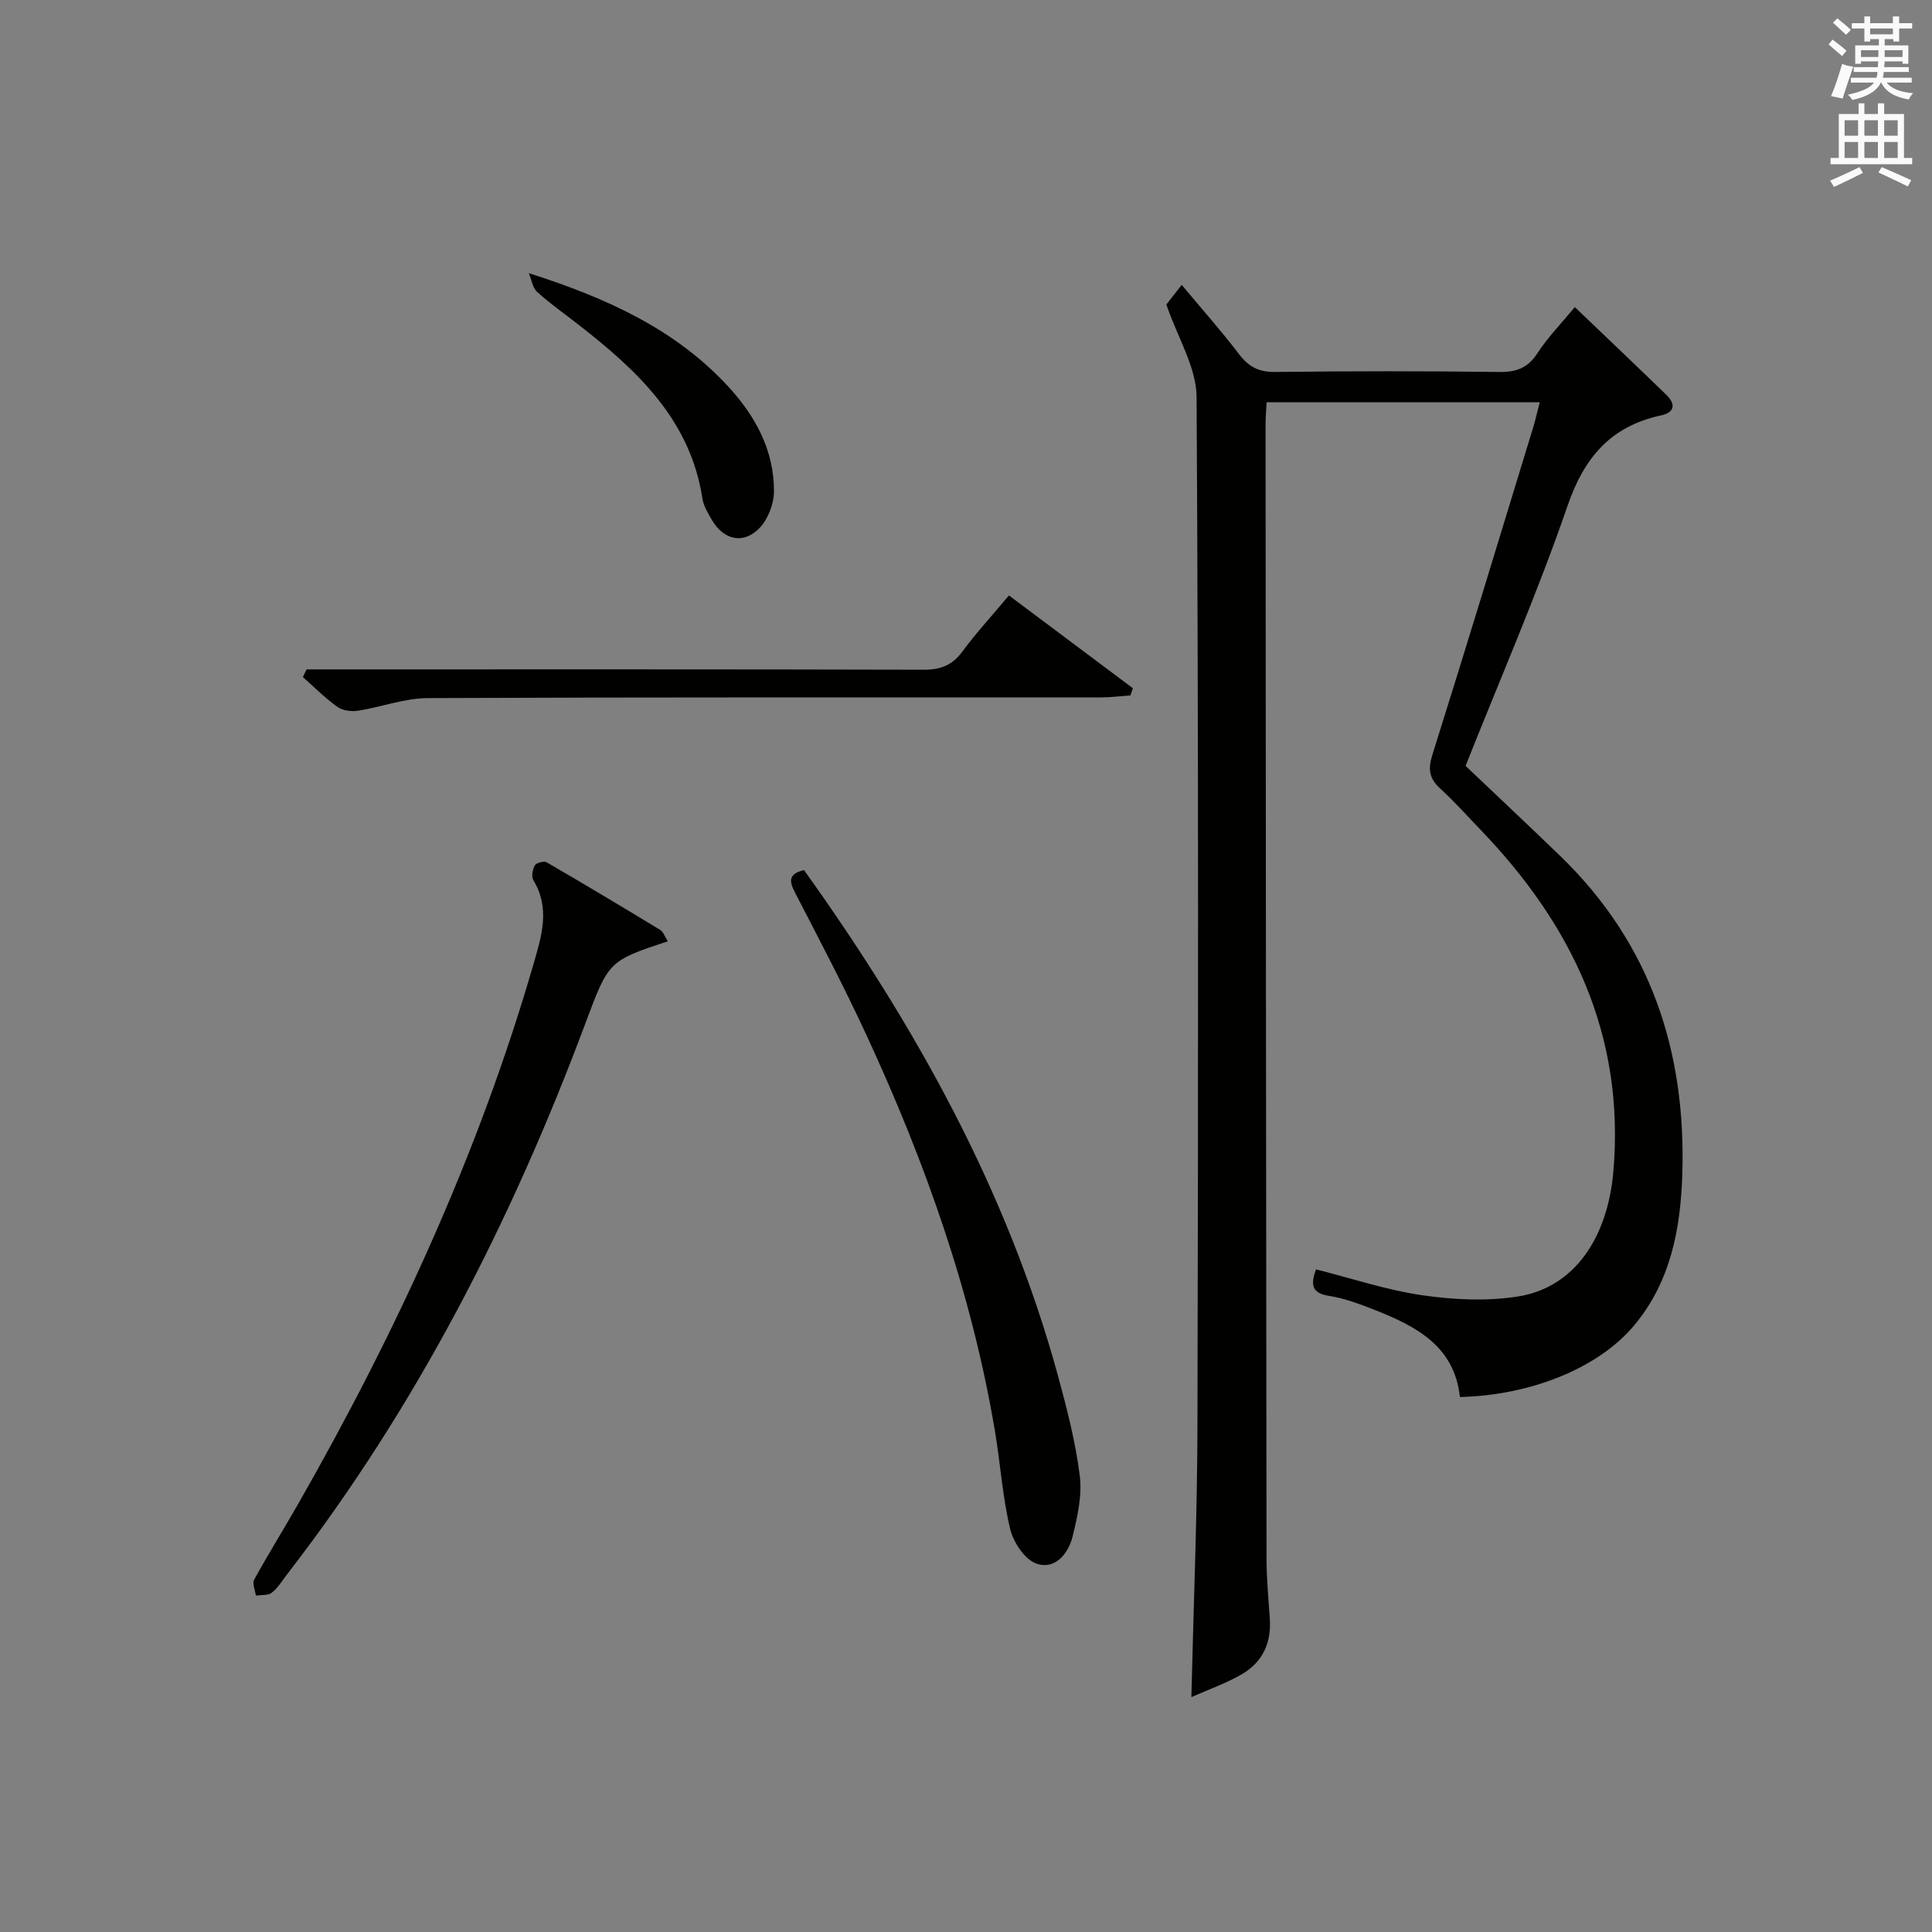 <?xml version="1.0" encoding="utf-8"?>
<!-- Generator: Adobe Illustrator 22.0.0, SVG Export Plug-In . SVG Version: 6.00 Build 0)  -->
<svg version="1.1" id="漢-ZDIC-典" xmlns="http://www.w3.org/2000/svg" xmlns:xlink="http://www.w3.org/1999/xlink" x="0px" y="0px"
	 viewBox="0 0 400 400" style="enable-background:new 0 0 400 400;" xml:space="preserve">
<rect x="0" y="0" width="400" height="400" fill="#808080" stroke="none"/>
<style type="text/css">
	.st1{fill:#010100;}
	.st2{fill:#fafafb;}
</style>
<g>
	
	<path class="st1" d="M241.48,63.05c0.5-0.64,1.71-2.19,3.18-4.07c4.28,5.13,8.25,9.59,11.85,14.32c1.99,2.63,4.1,3.75,7.48,3.71
		c15.49-0.19,30.99-0.19,46.49,0c3.53,0.04,5.86-0.85,7.84-3.9c2.15-3.3,4.96-6.17,7.73-9.53c6.51,6.24,12.76,12.16,18.94,18.16
		c1.96,1.9,1.79,3.64-1.09,4.26c-10.36,2.25-15.88,8.61-19.36,18.73c-6.26,18.19-13.98,35.87-21.11,53.84
		c6.47,6.15,13.14,12.4,19.7,18.75c18.61,18.04,25.99,40.36,25.17,65.88c-0.37,11.38-2.45,22.19-9.94,31.18
		c-7.4,8.87-21.39,14.5-36.1,14.86c-1.12-10.51-9.03-14.64-17.61-18.02c-3.07-1.21-6.24-2.42-9.48-2.92
		c-3.75-0.58-3.78-2.45-2.71-5.49c7.35,1.85,14.6,4.28,22.04,5.36c6.48,0.94,13.32,1.27,19.74,0.26
		c11.82-1.86,18.65-12.3,19.8-26.01c2.37-28.16-8.54-50.88-27.49-70.6c-2.77-2.88-5.43-5.88-8.38-8.57
		c-2.29-2.09-2.55-4.02-1.6-7.01c7.07-22.47,13.91-45.02,20.8-67.56c0.52-1.7,0.91-3.45,1.42-5.4c-19.01,0-37.61,0-56.55,0
		c-0.08,1.66-0.22,3.11-0.22,4.56c0.05,78.32,0.1,156.63,0.2,234.95c0.01,4.15,0.42,8.3,0.69,12.44c0.32,4.94-1.54,8.91-5.75,11.37
		c-3.25,1.9-6.88,3.16-10.5,4.77c0.45-19.14,1.22-37.69,1.26-56.24c0.16-70.98,0.23-141.97-0.18-212.95
		C247.69,76.03,243.82,69.91,241.48,63.05z"/>
	<path class="st1" d="M138.27,194.88c-12.31,4.08-12.26,4.11-17.11,17.1c-15.27,40.85-34.93,79.33-61.71,113.95c-1.02,1.32-1.9,2.82-3.18,3.82
		c-0.78,0.61-2.17,0.43-3.29,0.61c-0.15-1.12-0.79-2.51-0.36-3.31c2.88-5.24,6.05-10.32,9.02-15.52
		c20.33-35.57,37.4-72.56,48.84-112c1.66-5.74,3.47-11.47-0.04-17.27c-0.45-0.74-0.19-2.24,0.29-3.09c0.3-0.53,1.88-0.96,2.43-0.65
		c7.9,4.58,15.73,9.27,23.53,14.01C137.32,192.91,137.6,193.84,138.27,194.88z"/>
	<path class="st1" d="M166.46,180.14c23,32.13,42.02,66.19,52.53,104.51c1.88,6.86,3.67,13.81,4.56,20.84c0.52,4.1-0.47,8.52-1.48,12.63
		c-0.88,3.58-3.67,6.95-7.49,5.61c-2.42-0.85-4.78-4.42-5.44-7.18c-1.58-6.59-2.01-13.45-3.13-20.15
		c-4.81-28.69-14.46-55.83-26.63-82.12c-4.6-9.94-9.7-19.66-14.74-29.4C163.38,182.45,163.15,180.95,166.46,180.14z"/>
	<path class="st1" d="M63.48,138.59c1.94,0,3.88,0,5.82,0c40.63,0,81.27-0.04,121.9,0.07c3.49,0.01,5.92-0.88,8.02-3.73
		c2.86-3.87,6.13-7.42,9.67-11.65c8.64,6.47,17.15,12.84,25.66,19.21c-0.17,0.5-0.34,0.99-0.51,1.49c-2.03,0.14-4.05,0.41-6.08,0.41
		c-46.46,0.02-92.92-0.06-139.38,0.14c-4.83,0.02-9.64,1.87-14.5,2.62c-1.36,0.21-3.16-0.04-4.24-0.81
		c-2.54-1.82-4.78-4.08-7.13-6.16C62.97,139.65,63.22,139.12,63.48,138.59z"/>
	<path class="st1" d="M109.48,56.55c15.94,5.09,30.26,11.52,41.26,23.44c5.66,6.14,9.56,13.27,9.5,21.82c-0.02,2.53-1.22,5.63-2.94,7.46
		c-3.29,3.49-7.43,2.59-9.88-1.57c-0.84-1.42-1.76-2.95-2-4.53c-2.52-16.3-13.52-26.5-25.62-35.93c-2.88-2.25-5.89-4.35-8.59-6.8
		C110.25,59.56,110.04,57.87,109.48,56.55z"/>
	<path class="st2" d="M378.6,9.2l0.8-1c0.9,0.7,1.9,1.4,2.9,2.3l-0.9,1.1C380.3,10.7,379.4,9.9,378.6,9.2z M379.1,19.9
		c0.9-2.1,1.6-4.3,2.3-6.7c0.4,0.2,0.8,0.4,2.3,0.6c-0.7,2.1-1.5,4.3-2.2,6.6L379.1,19.9z M379.5,4.7l0.9-0.9c1,0.8,2,1.6,2.8,2.4
		l-1,1C381.2,6.3,380.3,5.4,379.5,4.7z M392,3.4h1.2v1.4h2.7v1.1h-2.7v2.7H392V8.1h-1.8v1.3h4.9v3.8h-1.2v-0.5h-3.7
		c0,0.4-0.1,0.9-0.1,1.2h5.1v1H390c0,0.5-0.1,0.9-0.2,1.2h6v1h-5.2c1.1,1.3,2.9,2,5.5,2.2c-0.4,0.4-0.7,0.8-0.9,1.3
		c-2.9-0.5-4.8-1.6-5.7-3.5h-0.1c-0.8,1.7-2.7,2.9-5.9,3.6c-0.2-0.4-0.6-0.8-0.9-1.1c2.8-0.6,4.6-1.4,5.4-2.5h-4.8v-1h5.3
		c0.1-0.3,0.2-0.7,0.2-1.2h-4.9v-1h5c0-0.4,0-0.8,0.1-1.2h-3.6v0.5h-1.2V9.4h4.9V8.1h-1.8v0.5H386V5.9h-2.6V4.8h2.6V3.4h1.2v1.4h4.7
		V3.4z M385.3,11.8h3.6c0-0.4,0-0.9,0-1.4h-3.6V11.8z M387.2,7.1h4.7V5.9h-4.7V7.1z M393.9,10.4h-3.7c0,0.5,0,1,0,1.4h3.7V10.4z"/>
	<path class="st2" d="M384.7,21.4h1.3v2.2h2.8v-2.2h1.3v2.2h4.1v9.1h1.7V34h-16.9v-1.3h1.7v-9.1h4.1V21.4z M385,34.6l0.7,1.2
		c-1.8,0.9-3.8,1.9-6,2.9c-0.2-0.4-0.5-0.8-0.8-1.3C381.3,36.4,383.3,35.4,385,34.6z M381.9,28.1h2.8v-3.2h-2.8V28.1z M381.9,32.7
		h2.8v-3.3h-2.8V32.7z M386,28.1h2.8v-3.2H386V28.1z M386,32.7h2.8v-3.3H386V32.7z M389.6,34.6c2.1,0.9,4.1,1.8,6.1,2.7l-0.7,1.3
		c-2.2-1.1-4.2-2-6.1-2.9L389.6,34.6z M392.9,24.9h-2.8v3.2h2.8V24.9z M390.1,32.7h2.8v-3.3h-2.8V32.7z"/>
</g>
</svg>
